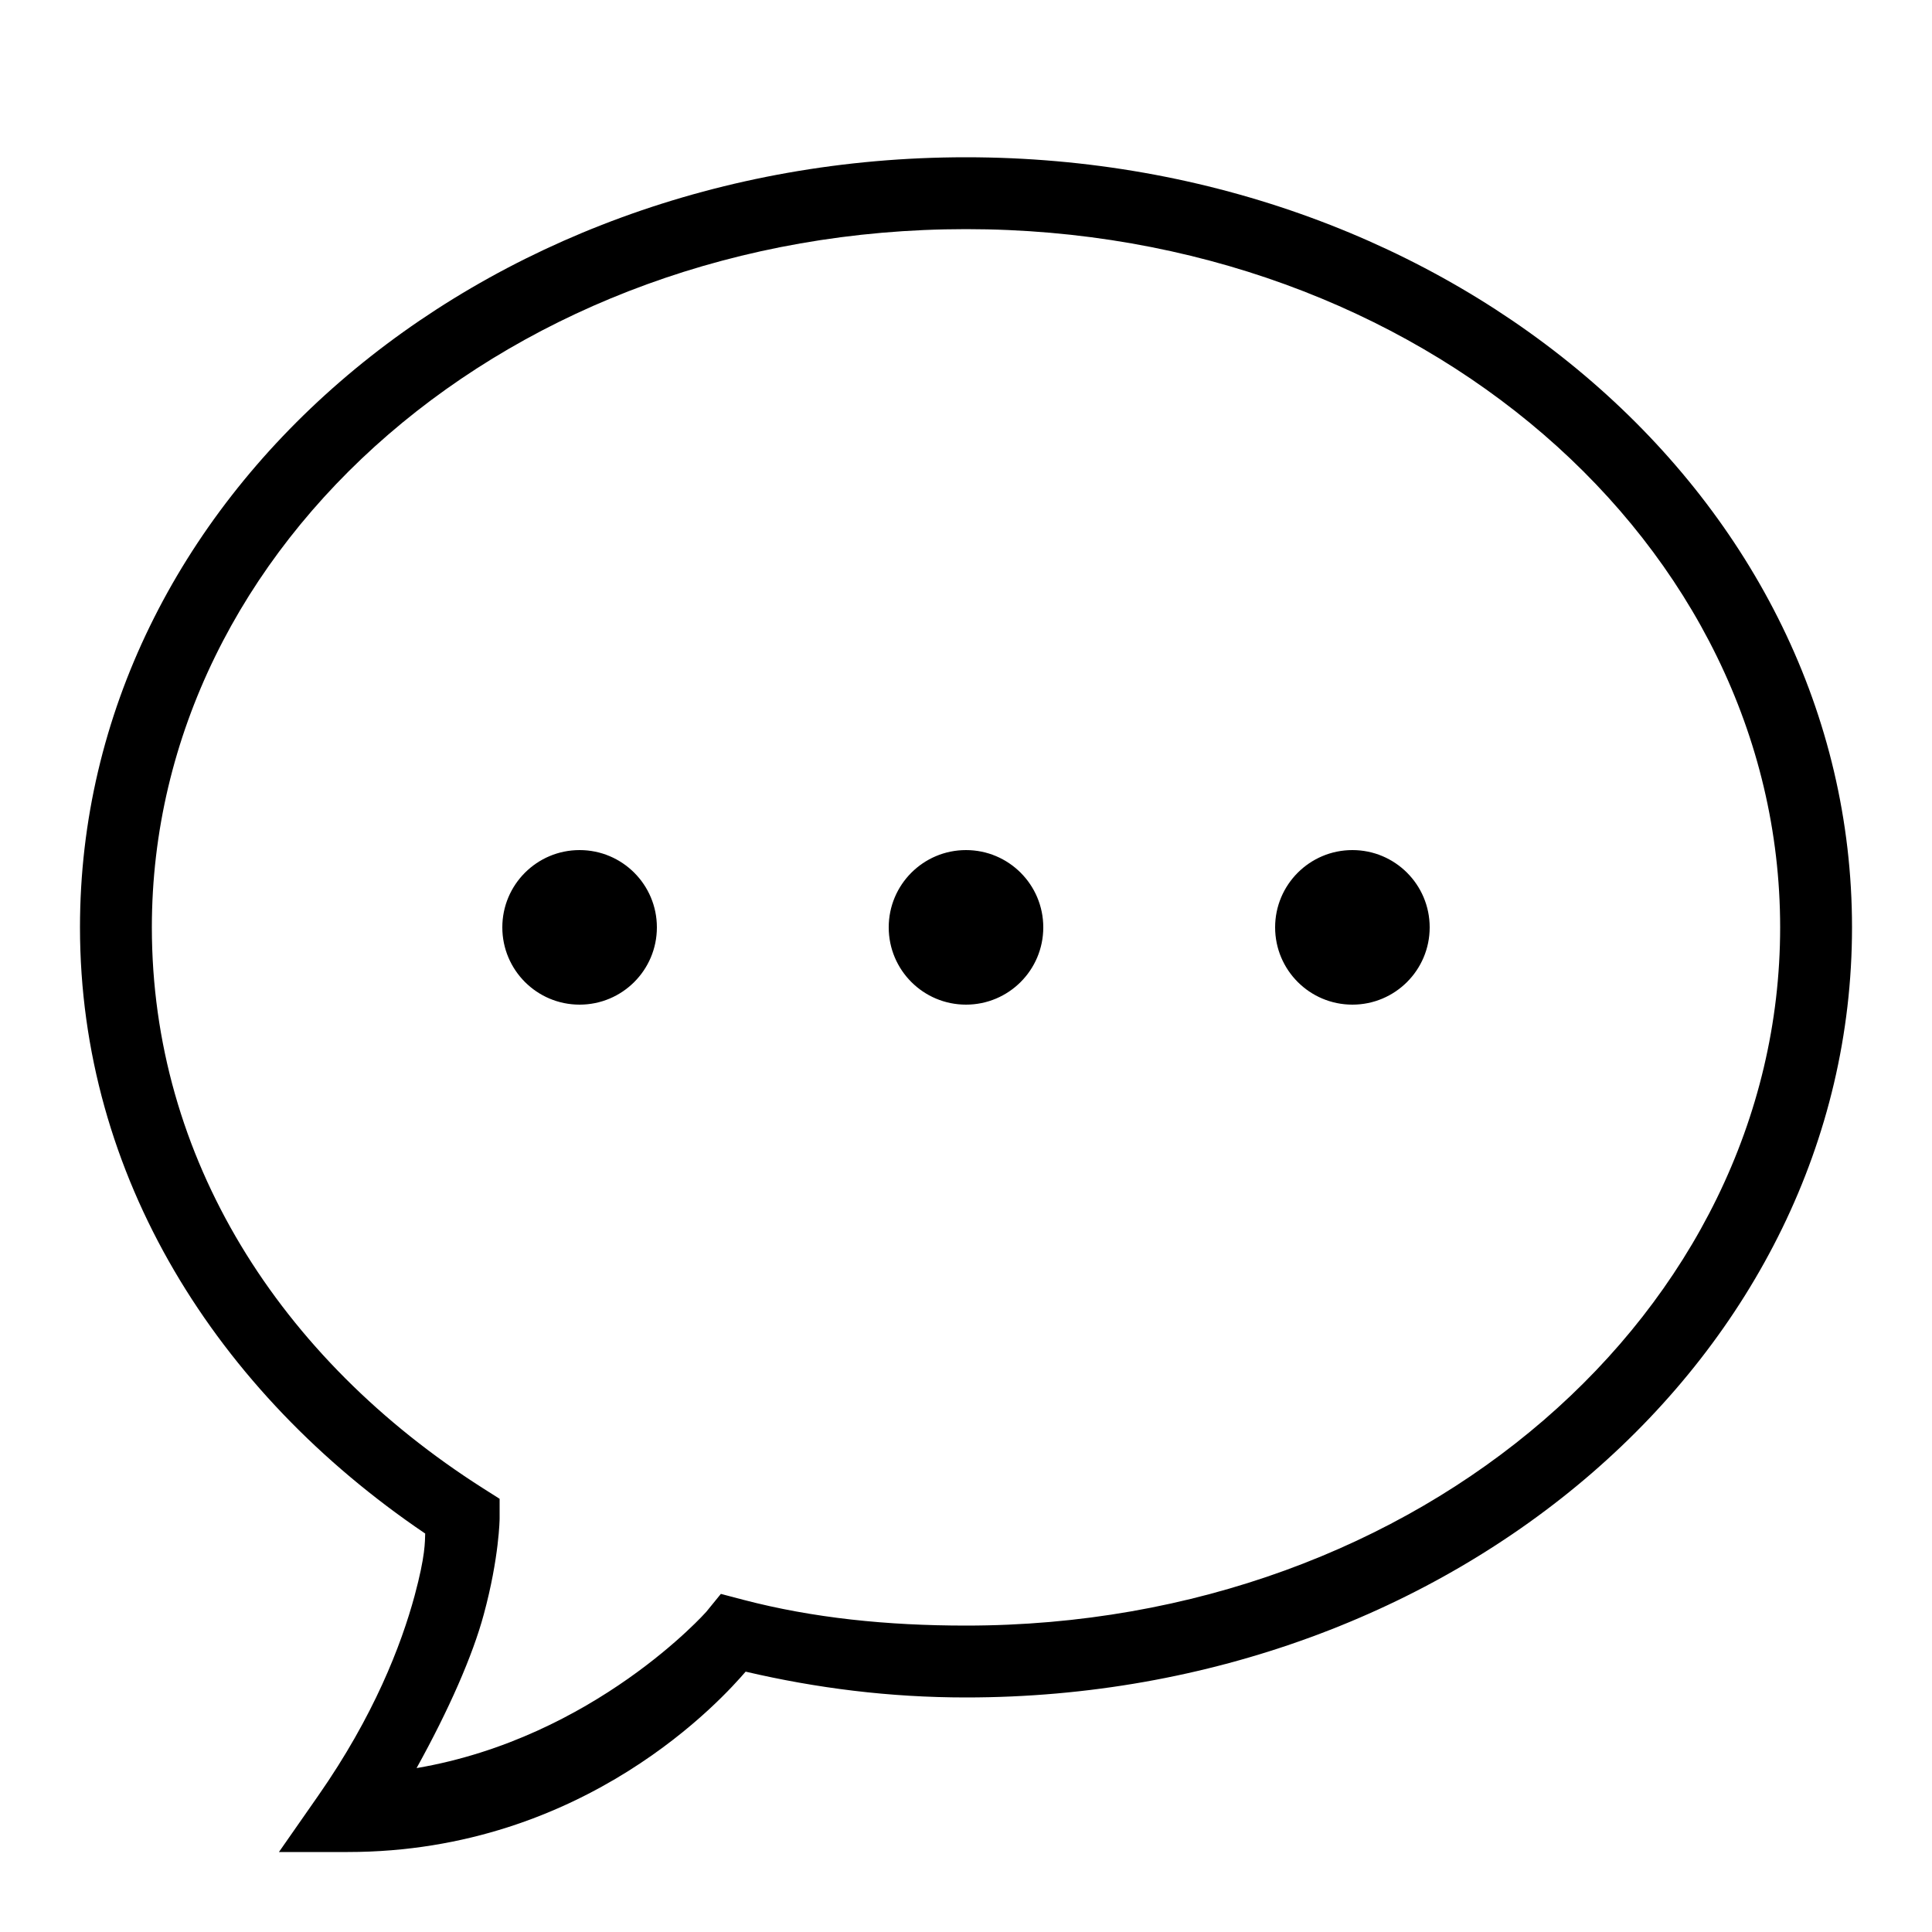<svg fill="currentColor" height="50px" width="50px" viewBox="0 0 50 50" xmlns="http://www.w3.org/2000/svg" class="color"><path d="M 25 4.07 C 12.367 4.07 2.07 12.922 2.07 24 C 2.07 30.43 5.594 36.027 11.004 39.688 C 10.996 39.902 11.012 40.25 10.73 41.297 C 10.379 42.59 9.672 44.414 8.238 46.469 L 7.219 47.93 L 9 47.93 C 15.172 47.93 18.742 43.906 19.297 43.262 C 21.133 43.691 23.023 43.93 25 43.93 C 37.633 43.93 47.93 35.078 47.93 24 C 47.93 12.922 37.633 4.07 25 4.07 Z M 25 5.93 C 36.77 5.93 46.07 14.078 46.07 24 C 46.07 33.922 36.77 42.07 25 42.07 C 22.961 42.07 21.039 41.875 19.234 41.402 L 18.656 41.25 L 18.277 41.715 C 18.277 41.715 15.391 44.973 10.781 45.758 C 11.617 44.25 12.234 42.844 12.52 41.781 C 12.922 40.301 12.93 39.301 12.93 39.301 L 12.93 38.789 L 12.5 38.516 C 7.219 35.156 3.93 29.957 3.93 24 C 3.93 14.078 13.23 5.93 25 5.93 Z M 15 22 C 13.895 22 13 22.895 13 24 C 13 25.105 13.895 26 15 26 C 16.105 26 17 25.105 17 24 C 17 22.895 16.105 22 15 22 Z M 25 22 C 23.895 22 23 22.895 23 24 C 23 25.105 23.895 26 25 26 C 26.105 26 27 25.105 27 24 C 27 22.895 26.105 22 25 22 Z M 35 22 C 33.895 22 33 22.895 33 24 C 33 25.105 33.895 26 35 26 C 36.105 26 37 25.105 37 24 C 37 22.895 36.105 22 35 22 Z"></path></svg>